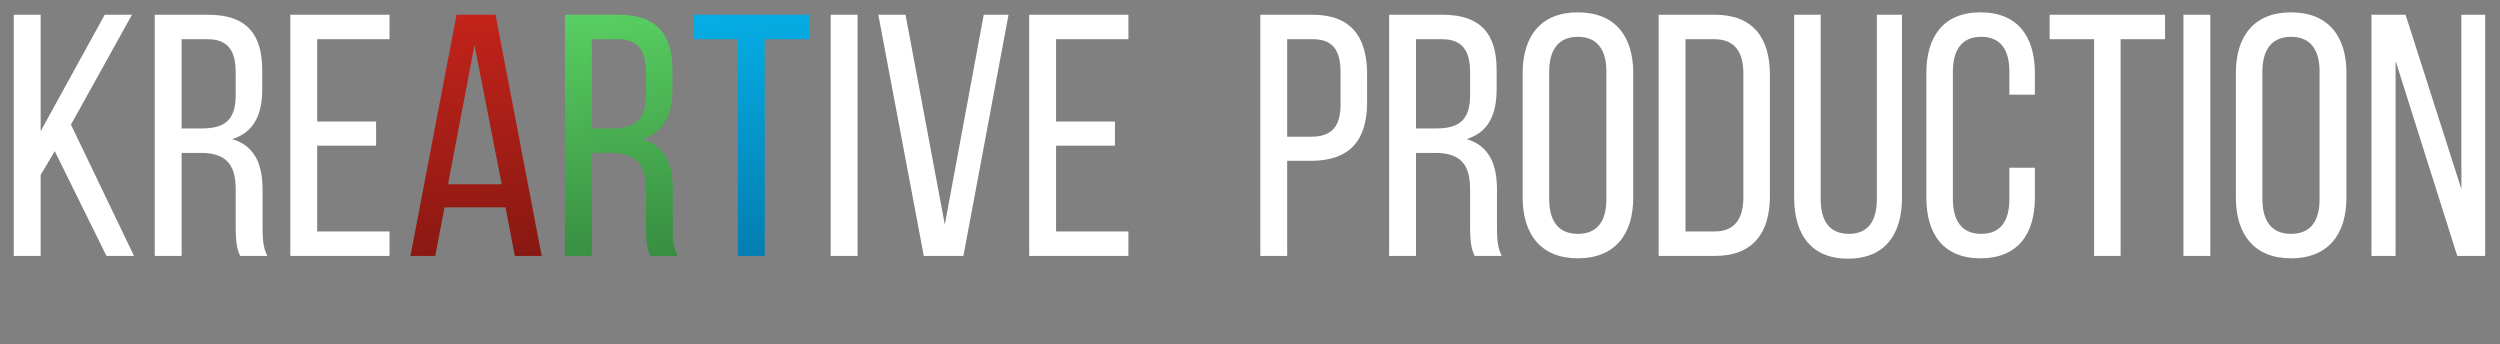 <?xml version="1.0" encoding="UTF-8"?> <svg xmlns="http://www.w3.org/2000/svg" width="254" height="35" viewBox="0 0 254 35" fill="none"><rect x="0" y="0" width="254" height="35" fill="#808080" stroke="none"/><path d="M10.815 26L5.565 15.36L4.13 17.775V26H1.4V1.5H4.13V13.33L10.64 1.5H13.405L7.21 12.665L13.615 26H10.815ZM15.721 1.5H21.181C25.031 1.5 26.641 3.46 26.641 7.1V9.095C26.641 11.79 25.696 13.47 23.596 14.135C25.836 14.8 26.676 16.62 26.676 19.245V23.06C26.676 24.145 26.711 25.16 27.166 26H24.401C24.086 25.3 23.946 24.67 23.946 23.025V19.175C23.946 16.41 22.651 15.535 20.376 15.535H18.451V26H15.721V1.5ZM18.451 13.05H20.481C22.651 13.05 23.946 12.35 23.946 9.69V7.345C23.946 5.14 23.141 3.985 21.111 3.985H18.451V13.05ZM32.226 12.35H38.211V14.8H32.226V23.515H39.576V26H29.496V1.5H39.576V3.985H32.226V12.35Z" fill="white"></path><path d="M51.36 21.065H45.165L44.22 26H41.7L46.39 1.5H50.345L55.035 26H52.305L51.36 21.065ZM48.21 4.58L45.515 18.72H50.975L48.21 4.58Z" fill="url(#paint0_linear_11_1213)"></path><path d="M57.4 1.5H62.86C66.71 1.5 68.32 3.46 68.32 7.1V9.095C68.32 11.79 67.375 13.47 65.275 14.135C67.515 14.8 68.355 16.62 68.355 19.245V23.06C68.355 24.145 68.39 25.16 68.845 26H66.08C65.765 25.3 65.625 24.67 65.625 23.025V19.175C65.625 16.41 64.33 15.535 62.055 15.535H60.13V26H57.4V1.5ZM60.13 13.05H62.16C64.33 13.05 65.625 12.35 65.625 9.69V7.345C65.625 5.14 64.82 3.985 62.79 3.985H60.13V13.05Z" fill="url(#paint1_linear_11_1213)"></path><path d="M77.7 26H74.97V3.985H70.455V1.5H82.215V3.985H77.7V26Z" fill="url(#paint2_linear_11_1213)"></path><path d="M84.4 1.5H87.13V26H84.4V1.5ZM89.237 1.5H92.002L95.992 22.815L99.947 1.5H102.467L97.882 26H93.857L89.237 1.5ZM107.296 12.35H113.281V14.8H107.296V23.515H114.646V26H104.566V1.5H114.646V3.985H107.296V12.35ZM128.047 1.5H133.402C137.252 1.5 138.897 3.775 138.897 7.485V10.425C138.897 14.31 137.077 16.34 133.192 16.34H130.777V26H128.047V1.5ZM130.777 13.89H133.192C135.222 13.89 136.202 12.945 136.202 10.6V7.345C136.202 5.105 135.397 3.985 133.402 3.985H130.777V13.89ZM141.138 1.5H146.598C150.448 1.5 152.058 3.46 152.058 7.1V9.095C152.058 11.79 151.113 13.47 149.013 14.135C151.253 14.8 152.093 16.62 152.093 19.245V23.06C152.093 24.145 152.128 25.16 152.583 26H149.818C149.503 25.3 149.363 24.67 149.363 23.025V19.175C149.363 16.41 148.068 15.535 145.793 15.535H143.868V26H141.138V1.5ZM143.868 13.05H145.898C148.068 13.05 149.363 12.35 149.363 9.69V7.345C149.363 5.14 148.558 3.985 146.528 3.985H143.868V13.05ZM154.703 20.085V7.415C154.703 3.67 156.558 1.255 160.303 1.255C164.083 1.255 165.938 3.67 165.938 7.415V20.085C165.938 23.795 164.083 26.245 160.303 26.245C156.558 26.245 154.703 23.795 154.703 20.085ZM157.398 7.275V20.225C157.398 22.465 158.343 23.76 160.303 23.76C162.298 23.76 163.208 22.465 163.208 20.225V7.275C163.208 5.07 162.298 3.74 160.303 3.74C158.343 3.74 157.398 5.07 157.398 7.275ZM168.516 1.5H174.256C178.071 1.5 179.821 3.81 179.821 7.59V19.945C179.821 23.69 178.071 26 174.256 26H168.516V1.5ZM171.246 23.515H174.221C176.181 23.515 177.126 22.29 177.126 20.05V7.45C177.126 5.21 176.181 3.985 174.186 3.985H171.246V23.515ZM184.983 1.5V20.225C184.983 22.43 185.858 23.76 187.853 23.76C189.813 23.76 190.688 22.43 190.688 20.225V1.5H193.243V20.085C193.243 23.795 191.528 26.28 187.748 26.28C184.003 26.28 182.288 23.795 182.288 20.085V1.5H184.983ZM201.213 1.255C204.993 1.255 206.743 3.705 206.743 7.415V9.62H204.153V7.275C204.153 5.07 203.278 3.74 201.283 3.74C199.323 3.74 198.413 5.07 198.413 7.275V20.225C198.413 22.43 199.323 23.76 201.283 23.76C203.278 23.76 204.153 22.43 204.153 20.225V17.04H206.743V20.085C206.743 23.795 204.993 26.245 201.213 26.245C197.468 26.245 195.718 23.795 195.718 20.085V7.415C195.718 3.705 197.468 1.255 201.213 1.255ZM215.454 26H212.759V3.985H208.244V1.5H219.969V3.985H215.454V26ZM221.837 1.5H224.567V26H221.837V1.5ZM227.164 20.085V7.415C227.164 3.67 229.019 1.255 232.764 1.255C236.544 1.255 238.399 3.67 238.399 7.415V20.085C238.399 23.795 236.544 26.245 232.764 26.245C229.019 26.245 227.164 23.795 227.164 20.085ZM229.859 7.275V20.225C229.859 22.465 230.804 23.76 232.764 23.76C234.759 23.76 235.669 22.465 235.669 20.225V7.275C235.669 5.07 234.759 3.74 232.764 3.74C230.804 3.74 229.859 5.07 229.859 7.275ZM243.392 6.19V26H240.942V1.5H244.407L250.077 19.21V1.5H252.492V26H249.657L243.392 6.19Z" fill="white"></path><defs><linearGradient id="paint0_linear_11_1213" x1="48.5" y1="-5.15804e-08" x2="52.538" y2="38.322" gradientUnits="userSpaceOnUse"><stop stop-color="#C6241B"></stop><stop offset="1" stop-color="#6B130D"></stop></linearGradient><linearGradient id="paint1_linear_11_1213" x1="63" y1="-7.2982e-08" x2="66.056" y2="28.654" gradientUnits="userSpaceOnUse"><stop stop-color="#5AD163"></stop><stop offset="1" stop-color="#34873D"></stop></linearGradient><linearGradient id="paint2_linear_11_1213" x1="76.5" y1="-5.15804e-08" x2="81.142" y2="38.183" gradientUnits="userSpaceOnUse"><stop stop-color="#05B0E7"></stop><stop offset="1" stop-color="#026597"></stop></linearGradient></defs></svg> 